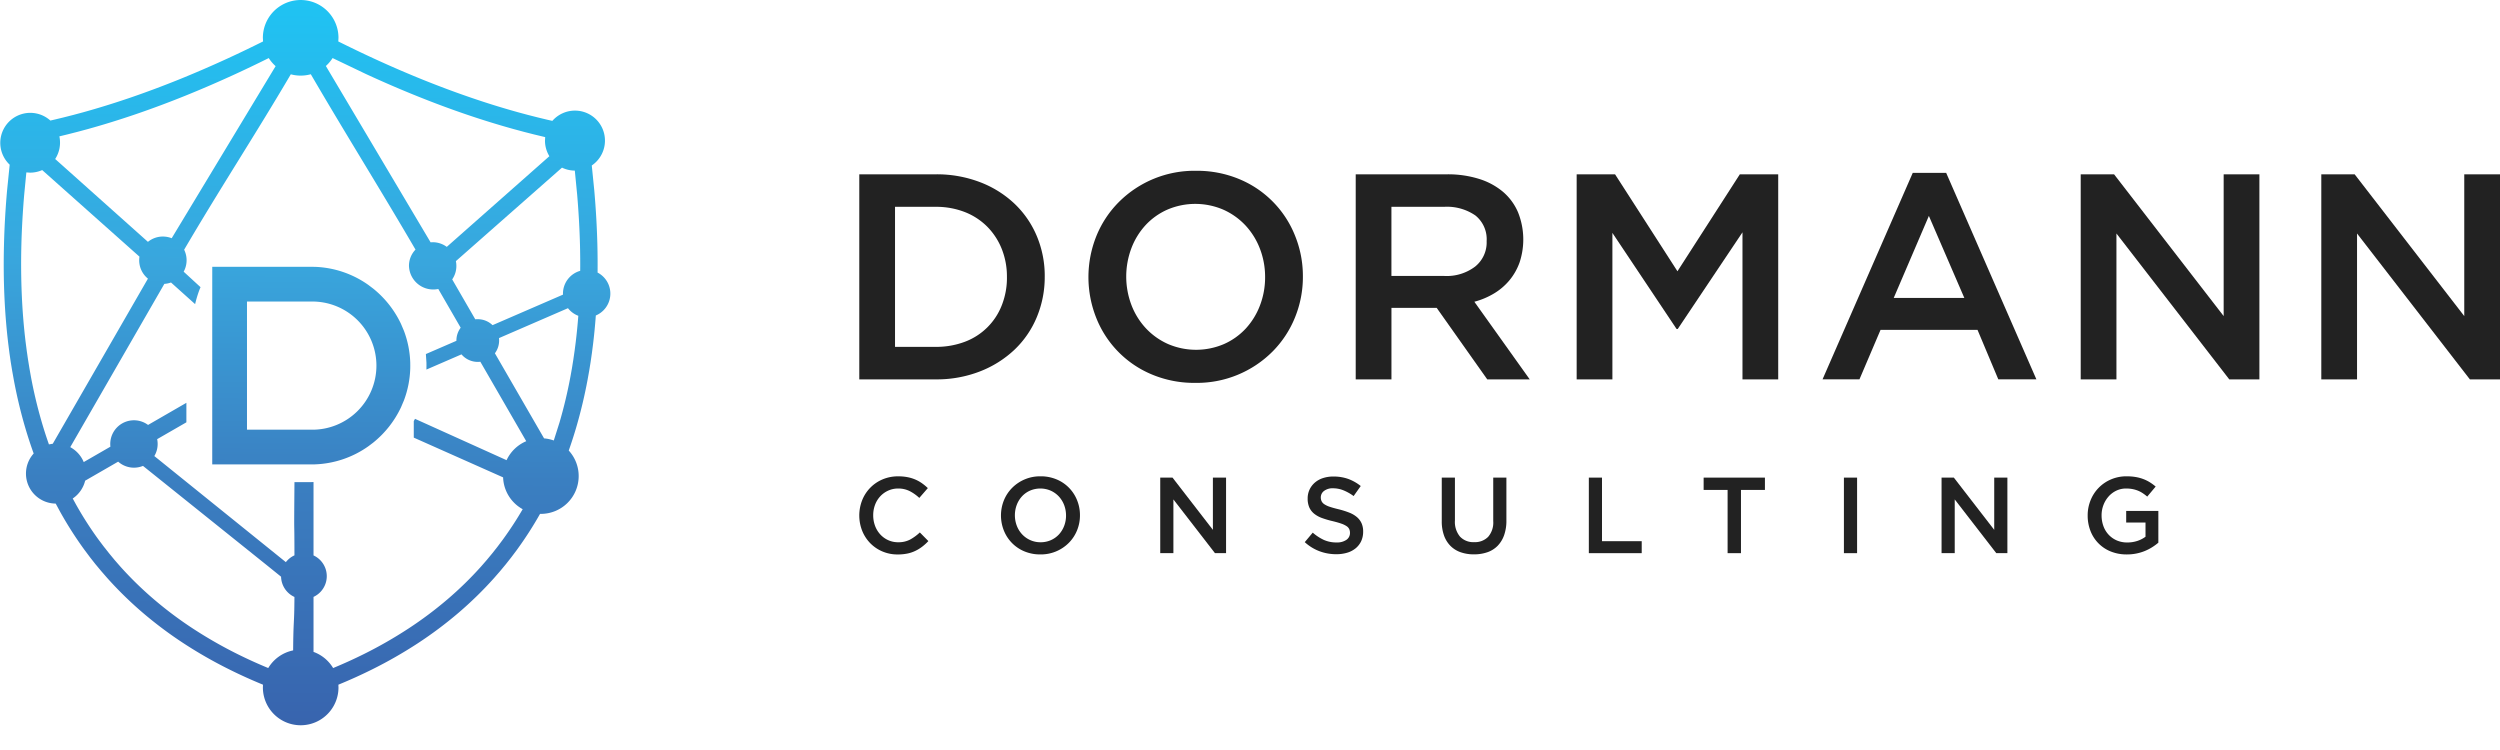 <svg xmlns="http://www.w3.org/2000/svg" xmlns:xlink="http://www.w3.org/1999/xlink" width="200" height="60" viewBox="0 0 200 60"><defs><linearGradient id="a" x1="24.148" y1="57.992" x2="24.528" y2="0.241" gradientUnits="userSpaceOnUse"><stop offset="0" stop-color="#3864ae"/><stop offset="0.34" stop-color="#3a7fc1"/><stop offset="0.64" stop-color="#39a6dd"/><stop offset="1" stop-color="#1fc3f3"/></linearGradient></defs><path d="M40.261,43.119ZM25.082,44.433a1.829,1.829,0,0,1,0,3.319v4.4a3.026,3.026,0,0,1,1.568,1.292q1.283-.531,2.486-1.131A34.66,34.66,0,0,0,32.664,50.292a30.623,30.623,0,0,0,3.115-2.33,28.235,28.235,0,0,0,2.71-2.644l.447-.513.443-.534.422-.534.415-.553.046-.064a27.859,27.859,0,0,0,1.553-2.384,3.026,3.026,0,0,1-1.566-2.546L33.102,35.01V33.69l.098-.184,7.326,3.308a3.04,3.04,0,0,1,1.573-1.518l-3.672-6.357a1.705,1.705,0,0,1-1.508-.59l-2.807,1.217.002-.051.003-.252-.002-.253-.045-.686,2.443-1.059V27.243a1.702,1.702,0,0,1,.342-1.026l-.183-.316L35.063,23.118a1.945,1.945,0,0,1-2.345-1.843,1.864,1.864,0,0,1,.522-1.307c-2.926-5.013-5.508-9.111-8.375-14.029a3.055,3.055,0,0,1-.811.11,3.011,3.011,0,0,1-.789-.105c-2.91,4.945-5.575,8.99-8.533,14.034a1.902,1.902,0,0,1-.039,1.757l1.35,1.24-.08.19a9.414,9.414,0,0,0-.354,1.165l-1.928-1.73a1.901,1.901,0,0,1-.533.11L5.62,35.772a2.406,2.406,0,0,1,1.078,1.194l2.135-1.232a1.896,1.896,0,0,1,3.012-1.739l3.066-1.77v1.56L12.573,35.132a1.938,1.938,0,0,1,.039.386,1.889,1.889,0,0,1-.265.967l9.652,7.785.87.702a1.834,1.834,0,0,1,.687-.544c-.006-3.786-.042-.49.001-5.86h1.359l.166-.002v5.868Zm-1.527,3.323c-.012,2.342-.084,1.694-.104,4.276a3.027,3.027,0,0,0-1.992,1.411q-1.284-.531-2.487-1.131A34.881,34.881,0,0,1,15.444,50.292a30.612,30.612,0,0,1-3.114-2.331,28.246,28.246,0,0,1-2.71-2.644l-.447-.512-.392-.475-.049-.06-.443-.56-.395-.525a27.933,27.933,0,0,1-1.836-2.867l-.24-.438a2.403,2.403,0,0,0,.994-1.425L9.453,36.932a1.901,1.901,0,0,0,1.986.34l9.94,7.972,1.107.893a1.829,1.829,0,0,0,1.069,1.619ZM38.22,25.534a1.728,1.728,0,0,0-.198.011l-.106-.184L36.176,22.351a1.89,1.89,0,0,0,.334-1.075,1.939,1.939,0,0,0-.039-.386l8.489-7.479a2.389,2.389,0,0,0,1.025.237l.189,1.935q.175,2.064.225,4.014.026,1.048.017,2.069a1.896,1.896,0,0,0-1.379,1.825l.002.08-2.587,1.121-3.048,1.321a1.704,1.704,0,0,0-1.183-.477Zm1.698,1.514,5.52-2.393a1.898,1.898,0,0,0,.827.609q-.082,1.069-.207,2.104l-.09.695-.101.698-.112.699-.118.659a37.51,37.51,0,0,1-.872,3.664l-.462,1.457a2.993,2.993,0,0,0-.777-.17l-3.934-6.808a1.702,1.702,0,0,0,.338-1.02,1.629,1.629,0,0,0-.011-.195Zm-26.886-8.125a1.89,1.89,0,0,0-1.197.425L4.414,12.72a2.404,2.404,0,0,0,.336-1.811l.658-.16.796-.203.819-.22Q8.913,9.802,10.853,9.139q1.94-.663,3.936-1.467,1.994-.804,4.039-1.746,1.326-.611,2.672-1.281a3.045,3.045,0,0,0,.55.646L13.735,19.058a1.897,1.897,0,0,0-.703-.134Zm-1.197,3.367L4.223,35.498l-.309.053q-.307-.867-.57-1.767A37.536,37.536,0,0,1,2.471,30.12l-.117-.659-.113-.699-.101-.698-.09-.695q-.223-1.839-.307-3.78-.085-1.943-.033-3.993.05-1.949.225-4.014l.173-1.788.294.018a2.398,2.398,0,0,0,.974-.206l7.781,6.926a1.976,1.976,0,0,0-.022.287,1.892,1.892,0,0,0,.699,1.471Zm22.779-2.911c-.056,0-.111.003-.166.008L26.068,5.28a3.057,3.057,0,0,0,.54-.635l2.671,1.279q2.047.944,4.04,1.746,1.995.805,3.935,1.468,1.941.663,3.831,1.186l.817.221.798.204.815.196.1.023-.016.276a2.39,2.39,0,0,0,.351,1.252l-8.208,7.254a1.888,1.888,0,0,0-1.129-.372Zm13.193,2.427a1.898,1.898,0,0,1-.141,3.433q-.085,1.169-.222,2.294l-.093.723-.103.713-.112.69-.129.719a39.03,39.03,0,0,1-.907,3.806q-.278.947-.6,1.859a3.024,3.024,0,0,1-2.23,5.067l-.066-.001a29.558,29.558,0,0,1-1.85,2.875l-.016.023-.43.572-.45.57-.456.549-.477.547a29.964,29.964,0,0,1-2.843,2.778A31.966,31.966,0,0,1,33.428,51.46a35.872,35.872,0,0,1-3.657,2.093q-1.302.648-2.7,1.222l.008.221a3.024,3.024,0,1,1-6.048,0l.008-.221q-1.4-.574-2.701-1.223A35.728,35.728,0,0,1,14.68,51.459,31.954,31.954,0,0,1,11.426,49.023a29.926,29.926,0,0,1-2.843-2.778l-.477-.547-.434-.521-.025-.028-.429-.545L6.769,44.004A29.766,29.766,0,0,1,4.839,40.994l-.383-.707A2.401,2.401,0,0,1,2.694,36.28q-.371-1.025-.685-2.097-.538-1.836-.907-3.806l-.129-.719L.86,28.968l-.103-.713-.092-.723Q.438,25.66.351,23.665q-.086-1.992-.032-4.102.052-2.11.246-4.316l.21-2.072a2.401,2.401,0,0,1,3.255-3.53l.281-.065.765-.184.793-.202.783-.211q1.847-.512,3.753-1.163Q12.309,7.169,14.27,6.379q1.959-.791,3.976-1.719,1.386-.639,2.798-1.344L21.03,3.025a3.024,3.024,0,1,1,6.048,0l-.014.291q1.412.704,2.797,1.344,2.016.929,3.976,1.72,1.961.79,3.866,1.441,1.906.652,3.753,1.163l.784.211.793.202.767.185.388.088a2.401,2.401,0,1,1,3.154,3.568l.202,2.01q.192,2.205.246,4.316.028,1.138.017,2.243Zm-30.828-.462h7.936l.292.004a7.864,7.864,0,0,1,4.259,1.445l.376.284a8.015,8.015,0,0,1,2.239,2.837l.234.552a7.889,7.889,0,0,1,.505,2.555l.002.227-.002.227a7.892,7.892,0,0,1-.505,2.556l-.234.552a8.008,8.008,0,0,1-2.239,2.838l-.376.283a7.857,7.857,0,0,1-4.259,1.445l-.292.005H16.979v-11.776l.001-4.036Zm2.78,7.905V24.123h5.156a5.127,5.127,0,1,1,0,10.253H19.759V29.249ZM8.781,44.33Zm-1.111.847ZM41.355,43.986" style="fill-rule:evenodd;fill:url(#a)"/><polygon points="197.141 25.287 188.372 13.944 185.704 13.944 185.704 30.35 188.563 30.35 188.563 18.679 197.59 30.35 200 30.35 200 13.944 197.141 13.944 197.141 25.287" style="fill:#222;fill-rule:evenodd"/><polygon points="177.893 25.287 169.125 13.944 166.457 13.944 166.457 30.35 169.315 30.35 169.315 18.679 178.342 30.35 180.752 30.35 180.752 13.944 177.893 13.944 177.893 25.287" style="fill:#222;fill-rule:evenodd"/><path d="M157.146,23.834H151.498l2.812-6.562,2.836,6.562Zm-1.453-10.007h-2.672l-7.218,16.522h2.953l1.688-3.961h7.757l1.664,3.961h3.047Z" style="fill:#222;fill-rule:evenodd"/><polygon points="139.398 18.585 139.398 30.35 142.257 30.35 142.257 13.944 139.187 13.944 134.196 21.702 129.204 13.944 126.133 13.944 126.133 30.35 128.992 30.35 128.992 18.632 134.126 26.319 134.219 26.319 139.398 18.585" style="fill:#222;fill-rule:evenodd"/><path d="M118.932,19.3a2.474,2.474,0,0,1-.918,2.023,3.756,3.756,0,0,1-2.469.754h-4.231V16.546h4.207a3.999,3.999,0,0,1,2.515.695,2.439,2.439,0,0,1,.895,2.058Zm3.446,11.05-4.43-6.21a6.094,6.094,0,0,0,1.582-.668,4.84,4.84,0,0,0,1.231-1.055,4.73,4.73,0,0,0,.808-1.43,5.837,5.837,0,0,0-.128-4.007,4.449,4.449,0,0,0-1.208-1.641,5.522,5.522,0,0,0-1.921-1.031,8.324,8.324,0,0,0-2.543-.363h-7.312V30.35h2.859v-5.718h3.621l4.043,5.718Z" style="fill:#222;fill-rule:evenodd"/><path d="M101.208,22.171a6.257,6.257,0,0,1-.41,2.262,5.722,5.722,0,0,1-1.137,1.851,5.306,5.306,0,0,1-1.746,1.242,5.671,5.671,0,0,1-4.488-.011,5.471,5.471,0,0,1-1.769-1.266,5.734,5.734,0,0,1-1.149-1.863,6.438,6.438,0,0,1,0-4.523A5.72,5.72,0,0,1,91.646,18.011a5.3,5.3,0,0,1,1.746-1.242,5.672,5.672,0,0,1,4.488.011,5.481,5.481,0,0,1,1.769,1.266,5.745,5.745,0,0,1,1.149,1.863,6.258,6.258,0,0,1,.41,2.262Zm3.023-.047a8.584,8.584,0,0,0-.633-3.281,8.147,8.147,0,0,0-4.453-4.512,8.781,8.781,0,0,0-3.469-.668,8.549,8.549,0,0,0-6.187,2.52,8.228,8.228,0,0,0-1.781,2.706,8.819,8.819,0,0,0,0,6.562,8.142,8.142,0,0,0,4.452,4.511,8.773,8.773,0,0,0,3.468.668,8.549,8.549,0,0,0,6.187-2.519,8.244,8.244,0,0,0,1.781-2.707A8.582,8.582,0,0,0,104.231,22.124Z" style="fill:#222;fill-rule:evenodd"/><path d="M80.555,22.171a5.962,5.962,0,0,1-.41,2.246,5.075,5.075,0,0,1-2.949,2.922,6.465,6.465,0,0,1-2.351.41H71.602V16.546h3.242a6.289,6.289,0,0,1,2.351.422,5.21,5.21,0,0,1,1.797,1.179,5.336,5.336,0,0,1,1.152,1.777,5.962,5.962,0,0,1,.41,2.246Zm3.024-.047a8.236,8.236,0,0,0-.633-3.234,7.639,7.639,0,0,0-1.793-2.601,8.324,8.324,0,0,0-2.766-1.722,9.687,9.687,0,0,0-3.527-.622h-6.117V30.35h6.117a9.54,9.54,0,0,0,3.527-.633A8.487,8.487,0,0,0,81.152,27.983a7.614,7.614,0,0,0,1.793-2.614A8.322,8.322,0,0,0,83.578,22.124Z" style="fill:#222;fill-rule:evenodd"/><path d="M172.668,43.415V40.877h-2.573v.923h1.546V42.938a2.282,2.282,0,0,1-.652.335,2.535,2.535,0,0,1-.807.125,2.082,2.082,0,0,1-.842-.165,1.959,1.959,0,0,1-.647-.454,2.003,2.003,0,0,1-.419-.688,2.481,2.481,0,0,1-.147-.865,2.282,2.282,0,0,1,.151-.83,2.198,2.198,0,0,1,.415-.684,1.932,1.932,0,0,1,.621-.463,1.796,1.796,0,0,1,.773-.168,2.678,2.678,0,0,1,.522.047,2.348,2.348,0,0,1,.436.129,2.185,2.185,0,0,1,.38.203,3.804,3.804,0,0,1,.354.268l.674-.803a3.877,3.877,0,0,0-.479-.35,3.013,3.013,0,0,0-.522-.254,3.281,3.281,0,0,0-.6-.16,4.226,4.226,0,0,0-.721-.056,3.108,3.108,0,0,0-1.256.25,3.027,3.027,0,0,0-1.632,1.675,3.212,3.212,0,0,0-.229,1.209,3.344,3.344,0,0,0,.224,1.234,2.874,2.874,0,0,0,1.623,1.645,3.361,3.361,0,0,0,1.287.237,3.806,3.806,0,0,0,.76-.073,3.684,3.684,0,0,0,.678-.203,3.784,3.784,0,0,0,.587-.302A4.443,4.443,0,0,0,172.668,43.415Z" style="fill:#222;fill-rule:evenodd"/><polygon points="159.538 42.388 156.308 38.209 155.325 38.209 155.325 44.253 156.378 44.253 156.378 39.953 159.703 44.253 160.591 44.253 160.591 38.209 159.538 38.209 159.538 42.388" style="fill:#222;fill-rule:evenodd"/><rect x="147.513" y="38.209" width="1.054" height="6.044" style="fill:#222"/><polygon points="139.278 39.194 141.194 39.194 141.194 38.209 136.291 38.209 136.291 39.194 138.208 39.194 138.208 44.253 139.278 44.253 139.278 39.194" style="fill:#222;fill-rule:evenodd"/><polygon points="127.107 44.253 131.337 44.253 131.337 43.295 128.16 43.295 128.16 38.209 127.107 38.209 127.107 44.253" style="fill:#222;fill-rule:evenodd"/><path d="M120.512,38.209h-1.053v3.479a1.747,1.747,0,0,1-.408,1.26,1.482,1.482,0,0,1-1.12.424,1.462,1.462,0,0,1-1.128-.44,1.83,1.83,0,0,1-.409-1.287V38.209h-1.053v3.479a3.34,3.34,0,0,0,.181,1.153,2.246,2.246,0,0,0,.518.833,2.138,2.138,0,0,0,.812.505,3.147,3.147,0,0,0,1.062.169,3.218,3.218,0,0,0,1.075-.169,2.109,2.109,0,0,0,.816-.509,2.32,2.32,0,0,0,.522-.85,3.454,3.454,0,0,0,.185-1.183Z" style="fill:#222;fill-rule:evenodd"/><path d="M105.664,39.789a.642.642,0,0,1,.259-.514,1.118,1.118,0,0,1,.725-.212,2.234,2.234,0,0,1,.821.16,3.675,3.675,0,0,1,.82.462l.57-.803a3.569,3.569,0,0,0-.997-.566,3.474,3.474,0,0,0-1.195-.194,2.624,2.624,0,0,0-.828.125,1.864,1.864,0,0,0-.648.359,1.689,1.689,0,0,0-.424.556,1.663,1.663,0,0,0-.154.721,1.72,1.72,0,0,0,.134.716,1.372,1.372,0,0,0,.39.501,2.182,2.182,0,0,0,.632.345,7.411,7.411,0,0,0,.862.251q.423.104.688.199a1.795,1.795,0,0,1,.416.203.578.578,0,0,1,.207.238.719.719,0,0,1,.056.293.656.656,0,0,1-.289.561,1.319,1.319,0,0,1-.781.207,2.457,2.457,0,0,1-1.019-.203,3.742,3.742,0,0,1-.889-.583l-.639.76a3.65,3.65,0,0,0,1.183.729,3.802,3.802,0,0,0,1.338.237,2.976,2.976,0,0,0,.872-.12,1.924,1.924,0,0,0,.678-.354,1.64,1.64,0,0,0,.442-.569,1.801,1.801,0,0,0,.158-.769,1.613,1.613,0,0,0-.125-.661,1.421,1.421,0,0,0-.369-.492,2.118,2.118,0,0,0-.61-.359,6.797,6.797,0,0,0-.843-.268c-.289-.069-.526-.135-.715-.198a1.781,1.781,0,0,1-.442-.207.626.626,0,0,1-.22-.242A.723.723,0,0,1,105.664,39.789Z" style="fill:#222;fill-rule:evenodd"/><polygon points="97.032 42.388 93.802 38.209 92.819 38.209 92.819 44.253 93.872 44.253 93.872 39.953 97.198 44.253 98.085 44.253 98.085 38.209 97.032 38.209 97.032 42.388" style="fill:#222;fill-rule:evenodd"/><path d="M85.283,41.24a2.317,2.317,0,0,1-.15.833,2.129,2.129,0,0,1-.419.682,1.966,1.966,0,0,1-.643.457,1.994,1.994,0,0,1-.825.168,1.973,1.973,0,0,1-.829-.173,2.005,2.005,0,0,1-.652-.466,2.115,2.115,0,0,1-.423-.687,2.368,2.368,0,0,1,0-1.666,2.092,2.092,0,0,1,.419-.682,1.95,1.95,0,0,1,.643-.457,2.092,2.092,0,0,1,1.653.004,2.02,2.02,0,0,1,.652.466,2.125,2.125,0,0,1,.423.686,2.315,2.315,0,0,1,.15.834Zm1.114-.018a3.156,3.156,0,0,0-.233-1.209,2.998,2.998,0,0,0-1.64-1.662,3.235,3.235,0,0,0-1.277-.246,3.15,3.15,0,0,0-2.28.928,3.043,3.043,0,0,0-.656.997,3.251,3.251,0,0,0,0,2.417,3.002,3.002,0,0,0,1.64,1.662,3.235,3.235,0,0,0,1.278.245,3.148,3.148,0,0,0,2.279-.928,3.023,3.023,0,0,0,.656-.997A3.151,3.151,0,0,0,86.397,41.222Z" style="fill:#222;fill-rule:evenodd"/><path d="M74.269,43.286l-.682-.691a3.728,3.728,0,0,1-.785.574,1.996,1.996,0,0,1-.95.211,1.891,1.891,0,0,1-.798-.168,1.945,1.945,0,0,1-.635-.461,2.096,2.096,0,0,1-.415-.686,2.391,2.391,0,0,1-.147-.842,2.35,2.35,0,0,1,.147-.838,2.057,2.057,0,0,1,.415-.678,1.98,1.98,0,0,1,.635-.457,1.89,1.89,0,0,1,.798-.168,2.01,2.01,0,0,1,.924.207,3.403,3.403,0,0,1,.768.544l.682-.785a4.12,4.12,0,0,0-.458-.38,2.948,2.948,0,0,0-.526-.298,3.056,3.056,0,0,0-.626-.194,3.81,3.81,0,0,0-.755-.069,3.149,3.149,0,0,0-1.26.246A3.015,3.015,0,0,0,68.972,40.022a3.349,3.349,0,0,0,.004,2.444,3.048,3.048,0,0,0,.643.989,3.016,3.016,0,0,0,.971.66,3.07,3.07,0,0,0,1.226.242,3.758,3.758,0,0,0,.773-.073,2.732,2.732,0,0,0,.643-.216,3.136,3.136,0,0,0,.548-.337A3.88,3.88,0,0,0,74.269,43.286Z" style="fill:#222;fill-rule:evenodd"/></svg>